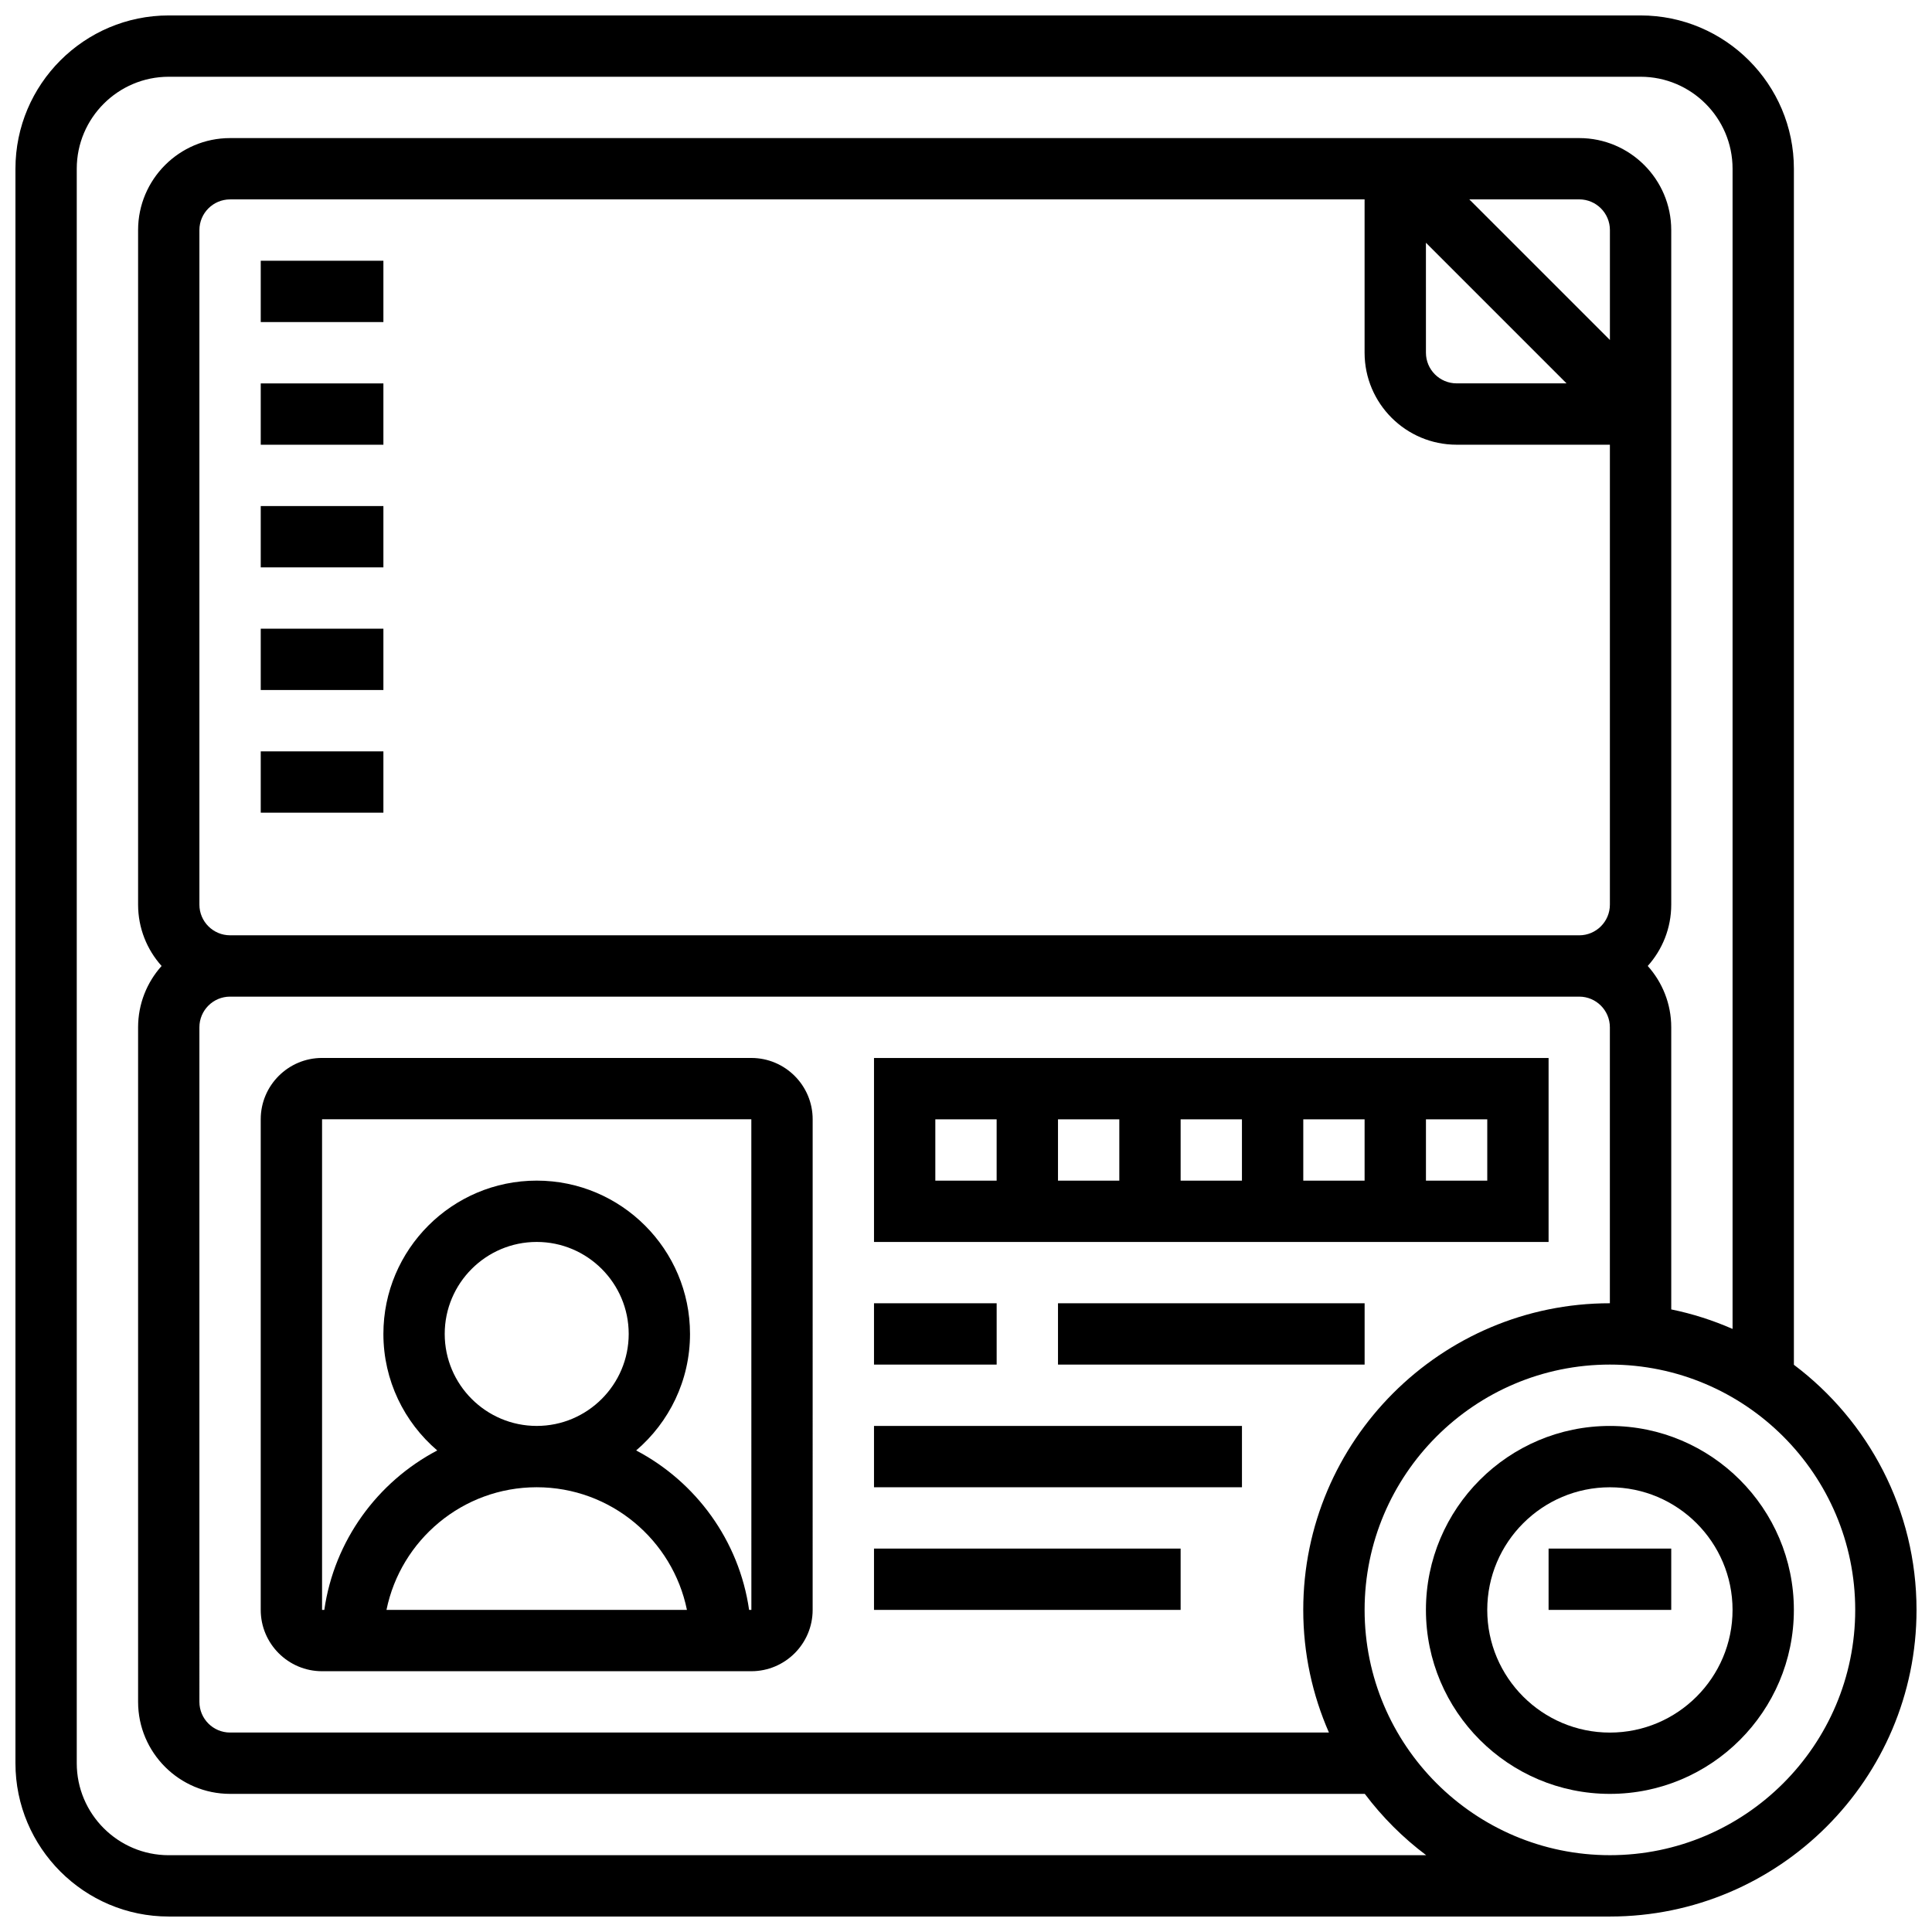 <?xml version="1.0" encoding="UTF-8"?>
<!-- Uploaded to: SVG Repo, www.svgrepo.com, Generator: SVG Repo Mixer Tools -->
<svg width="800px" height="800px" version="1.1" viewBox="144 144 512 512" xmlns="http://www.w3.org/2000/svg">
 <defs>
  <clipPath id="a">
   <path d="m148.09 148.09h503.81v503.81h-503.81z"/>
  </clipPath>
 </defs>
 <path d="m229.35 586.89h113.76c8.961 0 16.25-7.293 16.25-16.25l0.004-130.02c0-8.961-7.293-16.25-16.25-16.25l-113.77-0.004c-8.961 0-16.25 7.293-16.25 16.25v130.02c0 8.965 7.289 16.254 16.25 16.254zm32.504-89.383c0-13.441 10.938-24.379 24.379-24.379s24.379 10.938 24.379 24.379c0 13.441-10.938 24.379-24.379 24.379-13.441-0.004-24.379-10.938-24.379-24.379zm-15.434 73.133c3.777-18.523 20.191-32.504 39.812-32.504s36.035 13.98 39.812 32.504zm-17.07-130.02h113.76l0.012 130.02h-0.012-0.59c-2.641-18.375-14.094-33.934-29.93-42.254 8.727-7.461 14.27-18.531 14.27-30.879 0-22.402-18.227-40.629-40.629-40.629s-40.629 18.227-40.629 40.629c0 12.348 5.547 23.422 14.27 30.879-15.836 8.32-27.289 23.879-29.93 42.254h-0.594z"/>
 <path d="m554.39 424.38h-178.77v48.754h178.77zm-97.512 16.254h16.25v16.25h-16.25zm-16.25 16.25h-16.25v-16.25h16.25zm48.754-16.25h16.25v16.25h-16.25zm-97.512 0h16.25v16.25h-16.25zm146.27 16.25h-16.25v-16.25h16.25z"/>
 <path d="m213.1 213.1h32.504v16.25h-32.504z"/>
 <path d="m213.1 245.61h32.504v16.25h-32.504z"/>
 <path d="m213.1 278.11h32.504v16.25h-32.504z"/>
 <path d="m213.1 310.61h32.504v16.25h-32.504z"/>
 <path d="m213.1 343.12h32.504v16.25h-32.504z"/>
 <path d="m375.62 489.38h32.504v16.25h-32.504z"/>
 <path d="m424.38 489.38h81.258v16.25h-81.258z"/>
 <path d="m375.62 521.89h97.512v16.25h-97.512z"/>
 <path d="m375.62 554.39h81.258v16.25h-81.258z"/>
 <g clip-path="url(#a)">
  <path d="m619.4 505.68v-316.96c0-22.402-18.227-40.629-40.629-40.629h-390.05c-22.402 0-40.629 18.227-40.629 40.629v422.55c0 22.402 18.227 40.629 40.629 40.629h381.92c44.805 0 81.258-36.453 81.258-81.258 0-26.527-12.777-50.125-32.504-64.965zm-430.68 129.97c-13.441 0-24.379-10.938-24.379-24.379v-422.55c0-13.441 10.938-24.379 24.379-24.379h390.05c13.441 0 24.379 10.938 24.379 24.379v307.46c-5.164-2.262-10.598-4.016-16.25-5.172l-0.004-74.766c0-6.238-2.359-11.938-6.227-16.25 3.867-4.316 6.227-10.012 6.227-16.25v-178.77c0-13.441-10.938-24.379-24.379-24.379h-357.54c-13.441 0-24.379 10.938-24.379 24.379v178.77c0 6.238 2.359 11.938 6.227 16.25-3.867 4.316-6.227 10.016-6.227 16.254v178.77c0 13.441 10.938 24.379 24.379 24.379h300.71c4.629 6.152 10.109 11.629 16.266 16.25zm8.125-251.91v-178.77c0-4.481 3.644-8.125 8.125-8.125h300.66v40.629c0 13.441 10.938 24.379 24.379 24.379h40.629v121.89c0 4.481-3.644 8.125-8.125 8.125l-357.54-0.004c-4.481 0-8.129-3.644-8.129-8.125zm325.04-175.41 37.266 37.266h-29.137c-4.481 0-8.125-3.644-8.125-8.125zm48.758 25.773-37.266-37.266h29.141c4.481 0 8.125 3.644 8.125 8.125zm-373.8 182.14c0-4.481 3.644-8.125 8.125-8.125h357.54c4.481 0 8.125 3.644 8.125 8.125v73.133c-44.805 0-81.258 36.453-81.258 81.258 0 11.555 2.441 22.543 6.805 32.504l-291.21 0.004c-4.481 0-8.125-3.644-8.125-8.125zm373.8 219.4c-35.844 0-65.008-29.16-65.008-65.008 0-35.844 29.16-65.008 65.008-65.008 35.844 0 65.008 29.16 65.008 65.008 0 35.844-29.164 65.008-65.008 65.008z"/>
 </g>
 <path d="m570.64 521.89c-26.883 0-48.754 21.871-48.754 48.754s21.871 48.754 48.754 48.754c26.883 0 48.754-21.871 48.754-48.754s-21.871-48.754-48.754-48.754zm0 81.262c-17.922 0-32.504-14.582-32.504-32.504s14.582-32.504 32.504-32.504 32.504 14.582 32.504 32.504-14.582 32.504-32.504 32.504z"/>
 <path d="m554.39 554.39h32.504v16.25h-32.504z"/>
</svg>